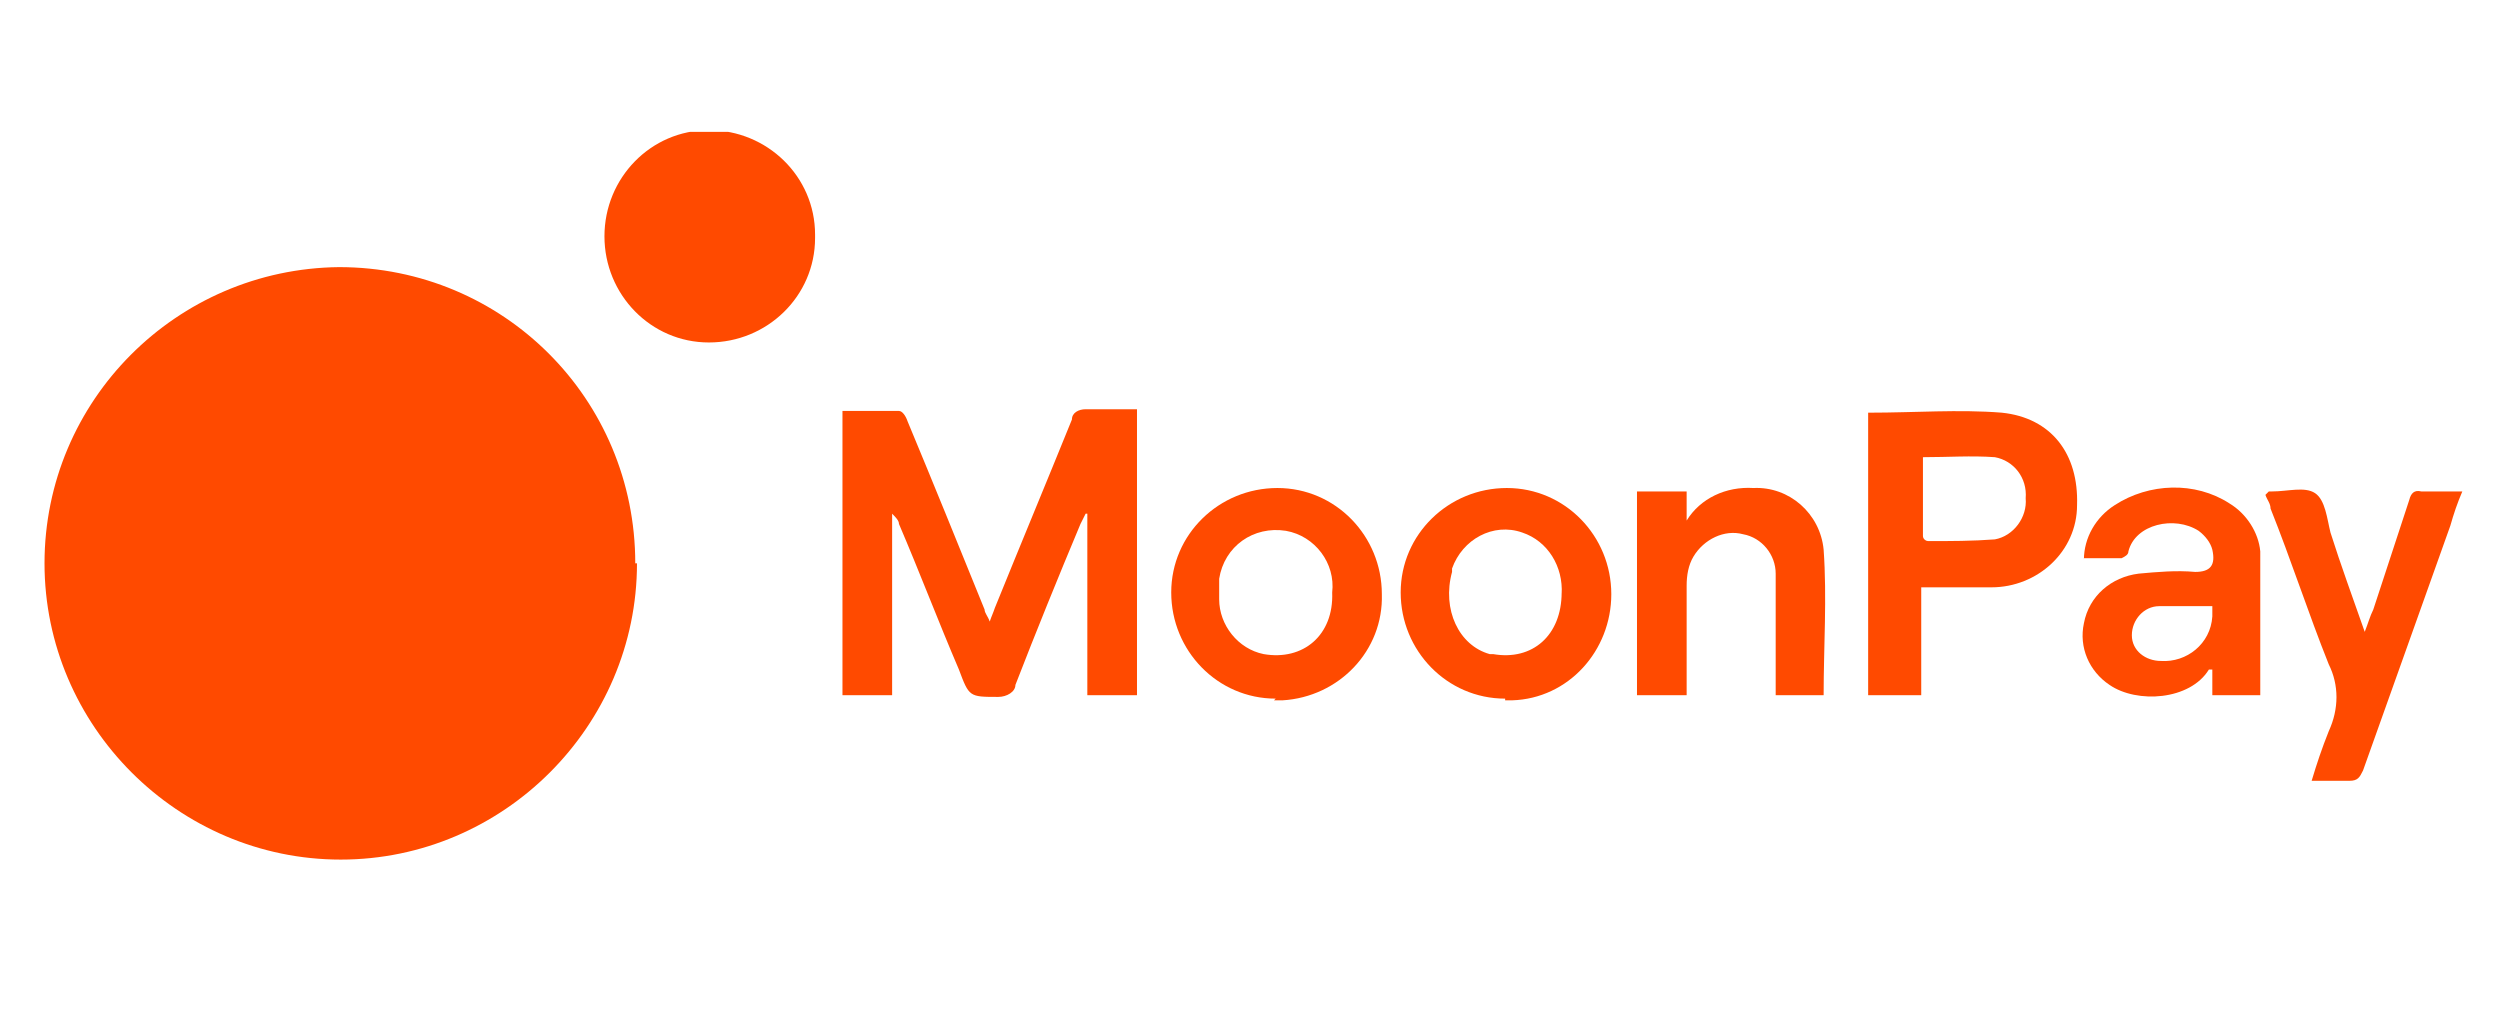<?xml version="1.0" encoding="UTF-8"?>
<svg id="Layer_1" data-name="Layer 1" xmlns="http://www.w3.org/2000/svg" xmlns:xlink="http://www.w3.org/1999/xlink" version="1.1" viewBox="0 0 146 60">
  <defs>
    <style>
      .cls-1 {
        clip-path: url(#clippath);
      }

      .cls-2 {
        fill: none;
      }

      .cls-2, .cls-3, .cls-4 {
        stroke-width: 0px;
      }

      .cls-3 {
        fill: #ff4a00;
      }

      .cls-5 {
        clip-path: url(#clippath-1);
      }

      .cls-4 {
        fill: #ff4a00;
      }
    </style>
    <clipPath id="clippath">
      <rect class="cls-2" y="0" width="146" height="60"/>
    </clipPath>
    <clipPath id="clippath-1">
      <rect class="cls-2" x="2.6" y="7.7" width="141.3" height="42.6"/>
    </clipPath>
  </defs>
  <g class="cls-1">
    <g id="Mask_Group_185" data-name="Mask Group 185">
      <g id="Group_6745" data-name="Group 6745">
        <g class="cls-5">
          <g id="Group_6744" data-name="Group 6744">
            <path id="Path_22696" data-name="Path 22696" class="cls-4" d="M37.2,32.9c0,9.5-7.8,17.3-17.3,17.3-9.5,0-17.3-7.8-17.3-17.3,0-9.5,7.7-17.2,17.2-17.3,9.6,0,17.3,7.7,17.3,17.3,0,0,0,0,0,0"/>
            <path id="Path_22697" data-name="Path 22697" class="cls-3" d="M66.4,40.6h-2.9v-10.6h-.1c-.1.2-.2.4-.3.6-1.3,3.1-2.6,6.3-3.8,9.4,0,.4-.5.7-1,.7-1.7,0-1.7,0-2.3-1.6-1.2-2.8-2.3-5.7-3.5-8.5,0-.2-.2-.4-.4-.6v10.6h-2.9v-16.6c1.1,0,2.2,0,3.3,0,.2,0,.4.3.5.6,1.5,3.6,3,7.3,4.5,11,0,.2.2.4.3.7.1-.3.2-.5.3-.8,1.5-3.7,3-7.3,4.5-11,0-.4.4-.6.8-.6,1,0,1.9,0,3,0v16.6Z"/>
            <path id="Path_22698" data-name="Path 22698" class="cls-4" d="M35.3,13.8c0-3.4,2.7-6.2,6.1-6.2,3.4,0,6.2,2.7,6.2,6.1,0,0,0,.1,0,.2,0,3.4-2.8,6.1-6.2,6.1s-6.1-2.8-6.1-6.2"/>
            <path id="Path_22699" data-name="Path 22699" class="cls-3" d="M109.2,24.1c2.6,0,5.2-.2,7.7,0,2.9.3,4.5,2.4,4.4,5.4,0,2.7-2.3,4.8-5,4.8-1.3,0-2.6,0-4.1,0v6.3h-3.1v-16.5ZM112.3,26.7c0,1.6,0,3.1,0,4.6,0,.2.2.3.3.3,1.3,0,2.6,0,3.9-.1,1.1-.2,1.9-1.3,1.8-2.4.1-1.2-.7-2.2-1.8-2.4-1.4-.1-2.7,0-4.2,0"/>
            <path id="Path_22700" data-name="Path 22700" class="cls-3" d="M121.7,32.7c0-1.3.7-2.5,1.8-3.2,2-1.3,4.7-1.4,6.7-.1,1,.6,1.7,1.7,1.8,2.8,0,.3,0,.6,0,.9,0,2.5,0,5,0,7.5h-2.8v-1.5c-.1,0-.2,0-.2,0-1.1,1.8-4.2,2-5.8.9-1.2-.8-1.8-2.2-1.5-3.6.3-1.6,1.6-2.7,3.2-2.9,1.1-.1,2.2-.2,3.3-.1.9,0,1.2-.4,1-1.3-.1-.4-.4-.8-.8-1.1-1.4-.9-3.7-.4-4.1,1.2,0,.2-.2.3-.4.4-.7,0-1.4,0-2.2,0M129.2,35.4c-1.1,0-2.1,0-3.1,0-.9,0-1.6.8-1.6,1.7,0,0,0,0,0,0,0,.9.8,1.5,1.7,1.5,0,0,0,0,0,0,1.5.1,2.9-1,3-2.6,0-.2,0-.5,0-.7"/>
            <path id="Path_22701" data-name="Path 22701" class="cls-3" d="M87.9,40.8c-3.4,0-6.1-2.8-6.1-6.2,0-3.4,2.8-6.1,6.2-6.1,3.4,0,6.1,2.8,6.1,6.2,0,3.3-2.5,6.1-5.8,6.2-.1,0-.3,0-.4,0M91.2,34.7c.1-1.6-.8-3.1-2.3-3.6-1.7-.6-3.5.4-4.1,2.1,0,0,0,.1,0,.2-.6,2.2.4,4.3,2.2,4.8,0,0,.1,0,.2,0,2.3.4,4-1.1,4-3.6"/>
            <path id="Path_22702" data-name="Path 22702" class="cls-3" d="M74.5,40.8c-3.4,0-6.1-2.8-6.1-6.2,0-3.4,2.8-6.1,6.2-6.1,3.4,0,6.1,2.8,6.1,6.2.1,3.3-2.5,6-5.8,6.2-.2,0-.3,0-.5,0M77.8,34.6c.2-1.7-1-3.3-2.7-3.6-1.9-.3-3.6.9-3.9,2.8,0,.4,0,.8,0,1.2,0,1.5,1.1,2.9,2.6,3.2,2.3.4,4.1-1.1,4-3.6"/>
            <path id="Path_22703" data-name="Path 22703" class="cls-3" d="M98.5,40.6h-2.9v-11.9h2.9v1.7c.8-1.3,2.3-2,3.9-1.9,2.1-.1,3.9,1.5,4.1,3.6.2,2.8,0,5.7,0,8.5h-2.8v-.7c0-2.1,0-4.3,0-6.4,0-1.1-.8-2.1-1.9-2.3-1.1-.3-2.3.3-2.9,1.3-.3.5-.4,1.1-.4,1.7,0,1.9,0,3.8,0,5.6v.8"/>
            <path id="Path_22704" data-name="Path 22704" class="cls-3" d="M132.5,28.7c0,0,.2,0,.2,0,.9,0,1.9-.3,2.5.1.6.4.7,1.5.9,2.3.6,1.9,1.3,3.8,2,5.8.2-.5.3-.9.5-1.3.7-2.1,1.4-4.3,2.1-6.4.1-.4.3-.6.7-.5.8,0,1.5,0,2.4,0-.3.7-.5,1.3-.7,2-1.7,4.8-3.4,9.5-5.1,14.3-.2.4-.3.6-.8.6-.7,0-1.4,0-2.2,0,.3-1,.6-1.9,1-2.9.6-1.3.6-2.7,0-3.9-1.2-3-2.2-6.1-3.4-9.1,0-.3-.2-.5-.3-.8"/>
          </g>
        </g>
      </g>
    </g>
  </g>
</svg>